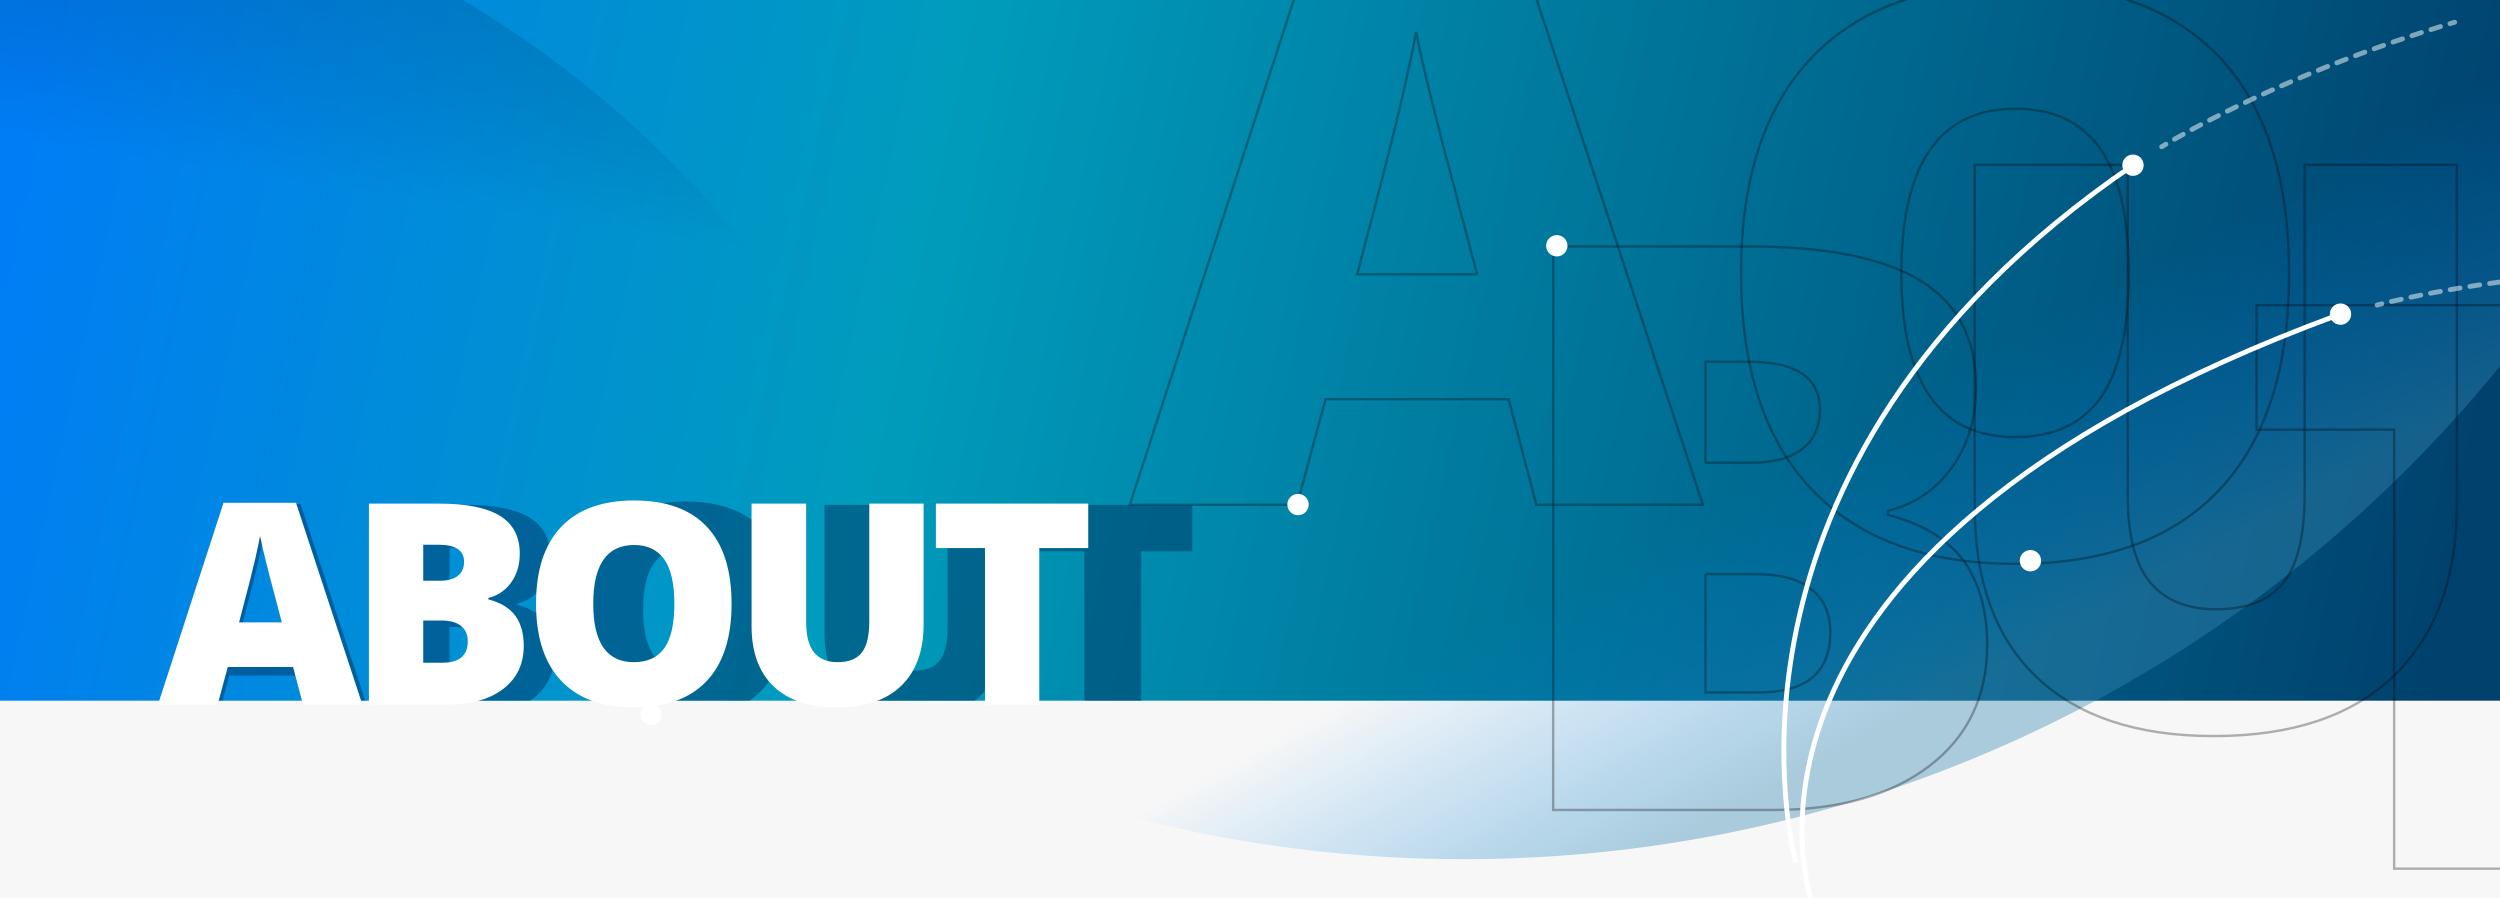 <svg xmlns="http://www.w3.org/2000/svg" xmlns:xlink="http://www.w3.org/1999/xlink" width="1024" height="368">
  <path fill="#F7F7F7" d="M-10-81h1041v877H-10z"/>
  <linearGradient id="a" gradientUnits="userSpaceOnUse" x1="-77.394" y1="15.073" x2="1006.458" y2="250.244">
    <stop offset=".085" stop-color="#007df5"/>
    <stop offset=".415" stop-color="#009cbc"/>
    <stop offset="1" stop-color="#00416d"/>
  </linearGradient>
  <path fill="url(#a)" d="M-4 0h1037v287H-4z"/>
  <linearGradient id="b" gradientUnits="userSpaceOnUse" x1="-6646.278" y1="-258.752" x2="-6599.191" y2="-405.719" gradientTransform="rotate(133.638 -3016.431 1540.787)">
    <stop offset="0" stop-color="#0088ef" stop-opacity="0"/>
    <stop offset=".175" stop-color="#0588e9" stop-opacity=".236"/>
    <stop offset=".406" stop-color="#1489d9" stop-opacity=".546"/>
    <stop offset=".667" stop-color="#2d8abd" stop-opacity=".897"/>
    <stop offset=".744" stop-color="#368ab4"/>
  </linearGradient>
  <path opacity=".4" fill="url(#b)" d="M620.896 351.512C319.159 363.078 65.062 127.874 53.399-173.685 41.837-475.43 276.931-729.533 578.6-741.176c301.674-11.737 555.766 223.5 567.441 525.145 11.69 301.769-223.45 555.769-525.145 567.543z"/>
  <linearGradient id="c" gradientUnits="userSpaceOnUse" x1="-3861.062" y1="667.58" x2="-3824.227" y2="552.609" gradientTransform="rotate(-9.425 -5612.349 -23167.112)">
    <stop offset="0" stop-color="#003276" stop-opacity="0"/>
    <stop offset=".999" stop-color="#005a91"/>
  </linearGradient>
  <path opacity=".4" fill="url(#c)" d="M215.347 16.613C409.45 151.241 457.749 417.765 323.271 611.8 188.636 805.905-77.822 854.262-271.917 719.717-466.062 585.228-514.343 318.685-379.83 124.59-245.268-69.594 21.173-117.863 215.347 16.613z"/>
  <g>
    <path fill="none" stroke="#000" d="M1006.338 67.531v138.922c0 30.207-8.553 53.596-25.654 70.171-17.104 16.576-41.755 24.864-73.959 24.864-31.471 0-55.648-8.051-72.54-24.153s-25.337-39.254-25.337-69.461V67.531h62.672V202.98c0 16.314 3.052 28.154 9.156 35.52 6.104 7.368 15.102 11.051 26.996 11.051 12.732 0 21.967-3.656 27.705-10.972 5.734-7.313 8.604-19.284 8.604-35.915V67.531h62.357z" opacity=".3"/>
    <path fill="none" stroke="#000" d="M937.604 112.09c0 38.835-9.525 68.356-28.573 88.562-19.05 20.207-46.94 30.311-83.669 30.311-36.205 0-63.963-10.155-83.274-30.468-19.313-20.311-28.968-49.886-28.968-88.721 0-38.413 9.602-67.749 28.811-88.01 19.205-20.259 47.123-30.389 83.748-30.389 36.728 0 64.566 10.052 83.51 30.152 18.943 20.104 28.415 49.625 28.415 88.563zm-158.813 0c0 44.624 15.522 66.936 46.57 66.936 15.787 0 27.493-5.42 35.125-16.261 7.629-10.838 11.445-27.729 11.445-50.675 0-23.048-3.867-40.071-11.604-51.069-7.734-10.997-19.286-16.497-34.65-16.497-31.257 0-46.886 22.523-46.886 67.566z" opacity=".3"/>
    <path fill="none" stroke="#000" d="M1043.002 355.801h-62.357V175.992h-56.357v-50.991h174.915v50.991h-56.2v179.809zM636.183 100.967h80.511c31.361 0 54.646 4.657 69.856 13.971 15.207 9.314 22.812 23.813 22.812 43.492 0 12.945-3.315 23.996-9.945 33.151-6.631 9.157-15.367 15.051-26.206 17.681v1.579c14.312 3.788 24.679 10.103 31.1 18.943 6.419 8.841 9.63 20.313 9.63 34.415 0 20.944-7.869 37.441-23.602 49.491-15.734 12.052-37.177 18.075-64.33 18.075h-89.825V100.967zm62.356 88.562h18.787c8.943 0 15.865-1.84 20.759-5.525 4.894-3.683 7.341-9.156 7.341-16.418 0-12.945-9.787-19.417-29.363-19.417H698.54v41.36zm0 45.623v48.465h21.943c19.47 0 29.205-8.209 29.205-24.627 0-7.681-2.604-13.576-7.814-17.681-5.209-4.104-12.762-6.157-22.653-6.157h-20.681z" opacity=".3"/>
    <path fill="none" stroke="#000" d="M629.306 206.762l-11.366-43.255h-74.986l-11.682 43.255h-68.514l75.301-231.747h83.195l76.25 231.747h-68.198zm-24.312-94.403l-9.945-37.889c-2.316-8.418-5.131-19.311-8.445-32.678-3.315-13.364-5.501-22.942-6.552-28.731-.947 5.367-2.817 14.208-5.604 26.521-2.789 12.313-8.974 36.573-18.549 72.776h49.095z" opacity=".3"/>
    <defs>
      <path id="d" d="M51 165h489v122H51z"/>
    </defs>
    <clipPath id="e">
      <use xlink:href="#d" overflow="visible"/>
    </clipPath>
    <g opacity=".5" clip-path="url(#e)" fill="#003461">
      <path d="M126.123 292.857l-4.238-16.131H93.92l-4.357 16.131H64.012l28.084-86.426h31.025l28.436 86.426h-25.434zm-9.066-35.206l-3.709-14.13c-.863-3.14-1.912-7.202-3.148-12.187-1.236-4.984-2.053-8.556-2.443-10.715-.354 2.002-1.051 5.299-2.09 9.891-1.041 4.592-3.348 13.639-6.918 27.141h18.308zM160.859 206.785h30.025c11.695 0 20.379 1.737 26.051 5.21 5.672 3.474 8.508 8.881 8.508 16.22 0 4.828-1.236 8.949-3.709 12.363-2.473 3.415-5.73 5.613-9.773 6.594v.588c5.338 1.413 9.203 3.768 11.598 7.065s3.592 7.575 3.592 12.834c0 7.811-2.934 13.963-8.801 18.457-5.869 4.495-13.865 6.741-23.992 6.741H160.86v-86.072zm23.254 33.027h7.006c3.336 0 5.918-.686 7.742-2.061 1.826-1.374 2.738-3.415 2.738-6.123 0-4.828-3.65-7.241-10.951-7.241h-6.535v15.425zm0 17.015v18.074h8.184c7.262 0 10.893-3.061 10.893-9.184 0-2.865-.973-5.063-2.914-6.594-1.943-1.531-4.76-2.296-8.449-2.296h-7.714zM322.643 249.703c0 14.483-3.553 25.492-10.656 33.028-7.104 7.536-17.506 11.304-31.203 11.304-13.502 0-23.854-3.787-31.055-11.362-7.203-7.575-10.803-18.604-10.803-33.087 0-14.326 3.58-25.266 10.744-32.822 7.162-7.555 17.574-11.333 31.232-11.333 13.697 0 24.078 3.749 31.143 11.245 7.066 7.496 10.598 18.506 10.598 33.027zm-59.227 0c0 16.642 5.789 24.962 17.367 24.962 5.889 0 10.254-2.021 13.1-6.064 2.846-4.042 4.27-10.341 4.27-18.898 0-8.595-1.443-14.944-4.328-19.045-2.885-4.101-7.191-6.152-12.922-6.152-11.659-.001-17.487 8.399-17.487 25.197zM411.365 206.785v51.809c0 11.265-3.189 19.987-9.566 26.169-6.379 6.182-15.572 9.272-27.584 9.272-11.734 0-20.752-3.002-27.051-9.007-6.301-6.005-9.449-14.639-9.449-25.904v-52.338h23.373v50.513c0 6.084 1.137 10.5 3.414 13.247 2.275 2.748 5.631 4.121 10.066 4.121 4.75 0 8.193-1.363 10.332-4.092 2.141-2.728 3.209-7.191 3.209-13.394v-50.396h23.256zM467.412 292.857h-23.254V225.8H423.14v-19.016h65.23V225.8h-20.959v67.057z"/>
    </g>
  </g>
  <g>
    <g fill="#FFF">
      <path d="M124.107 288.626l-4.055-15.432H93.299l-4.167 15.432H64.688l26.866-82.681h29.682l27.203 82.681h-24.332zm-8.673-33.68l-3.548-13.518c-.826-3.003-1.831-6.89-3.014-11.659-1.183-4.768-1.962-8.185-2.337-10.25-.338 1.915-1.005 5.069-2 9.462s-3.201 13.048-6.617 25.965h17.516zM151.109 206.283h28.724c11.189 0 19.497 1.662 24.923 4.984 5.426 3.323 8.139 8.496 8.139 15.517 0 4.618-1.183 8.561-3.548 11.828-2.366 3.267-5.483 5.37-9.35 6.308v.563c5.105 1.352 8.805 3.605 11.095 6.759 2.29 3.154 3.437 7.247 3.437 12.278 0 7.472-2.808 13.358-8.421 17.657-5.613 4.3-13.264 6.449-22.951 6.449H151.11v-82.343zm22.247 31.597h6.702c3.191 0 5.66-.656 7.406-1.971 1.746-1.314 2.619-3.267 2.619-5.857 0-4.619-3.492-6.928-10.476-6.928h-6.252v14.756zm0 16.277v17.291h7.828c6.946 0 10.42-2.929 10.42-8.787 0-2.74-.929-4.843-2.788-6.308-1.858-1.464-4.553-2.196-8.082-2.196h-7.378zM299.654 247.342c0 13.855-3.399 24.388-10.194 31.597-6.797 7.209-16.747 10.814-29.852 10.814-12.917 0-22.82-3.623-29.71-10.87-6.891-7.247-10.335-17.798-10.335-31.653 0-13.705 3.426-24.171 10.279-31.4 6.852-7.228 16.812-10.842 29.879-10.842 13.104 0 23.035 3.586 29.794 10.757 6.759 7.172 10.139 17.705 10.139 31.597zm-56.66 0c0 15.92 5.538 23.88 16.614 23.88 5.633 0 9.81-1.933 12.532-5.801 2.722-3.867 4.083-9.894 4.083-18.08 0-8.223-1.38-14.296-4.14-18.22-2.76-3.923-6.881-5.886-12.362-5.886-11.152.001-16.727 8.037-16.727 24.107zM378.303 206.283v49.563c0 10.777-3.051 19.122-9.152 25.036-6.102 5.914-14.896 8.871-26.387 8.871-11.228 0-19.854-2.873-25.88-8.617-6.026-5.745-9.04-14.005-9.04-24.782v-50.07h22.36v48.325c0 5.82 1.088 10.044 3.267 12.672 2.177 2.629 5.388 3.942 9.631 3.942 4.543 0 7.838-1.304 9.885-3.914 2.046-2.609 3.069-6.88 3.069-12.813v-48.212h22.247zM425.692 288.626h-22.247v-64.151h-20.107v-18.192h62.405v18.192h-20.051v64.151z"/>
    </g>
    <circle fill="#FFF" cx="266.667" cy="292.668" r="4.374"/>
    <circle fill="#FFF" cx="873.667" cy="67.668" r="4.374"/>
    <circle fill="#FFF" cx="831.667" cy="229.668" r="4.374"/>
    <circle fill="#FFF" cx="958.667" cy="128.668" r="4.374"/>
    <circle fill="#FFF" cx="637.667" cy="100.668" r="4.374"/>
    <circle fill="#FFF" cx="531.667" cy="206.668" r="4.374"/>
    <path fill="none" stroke="#FFF" stroke-width="2" stroke-linecap="round" stroke-linejoin="round" stroke-miterlimit="10" d="M735.44 352.591S690.909 192.225 873.667 67.668M742.44 370.591s-53.497-142.493 214.989-241.488"/>
    <g fill="none" stroke="#FFF" stroke-width="2" stroke-linecap="round" stroke-linejoin="round" opacity=".5">
      <path d="M885.434 60.105s.578-.362 1.707-1.035"/>
      <path stroke-dasharray="4.087,4.087" d="M890.666 57.013c13.771-7.888 53.918-29.361 110.875-46.734"/>
      <path d="M1003.508 9.684c.639-.192 1.277-.384 1.92-.575"/>
    </g>
    <g fill="none" stroke="#FFF" stroke-width="2" stroke-linecap="round" stroke-linejoin="round" opacity=".5">
      <path d="M973.656 124.961s.657-.182 1.931-.506"/>
      <path stroke-dasharray="4.087,4.087" d="M979.553 123.487c15.447-3.639 60.048-12.788 119.595-13.218"/>
    </g>
  </g>
</svg>
